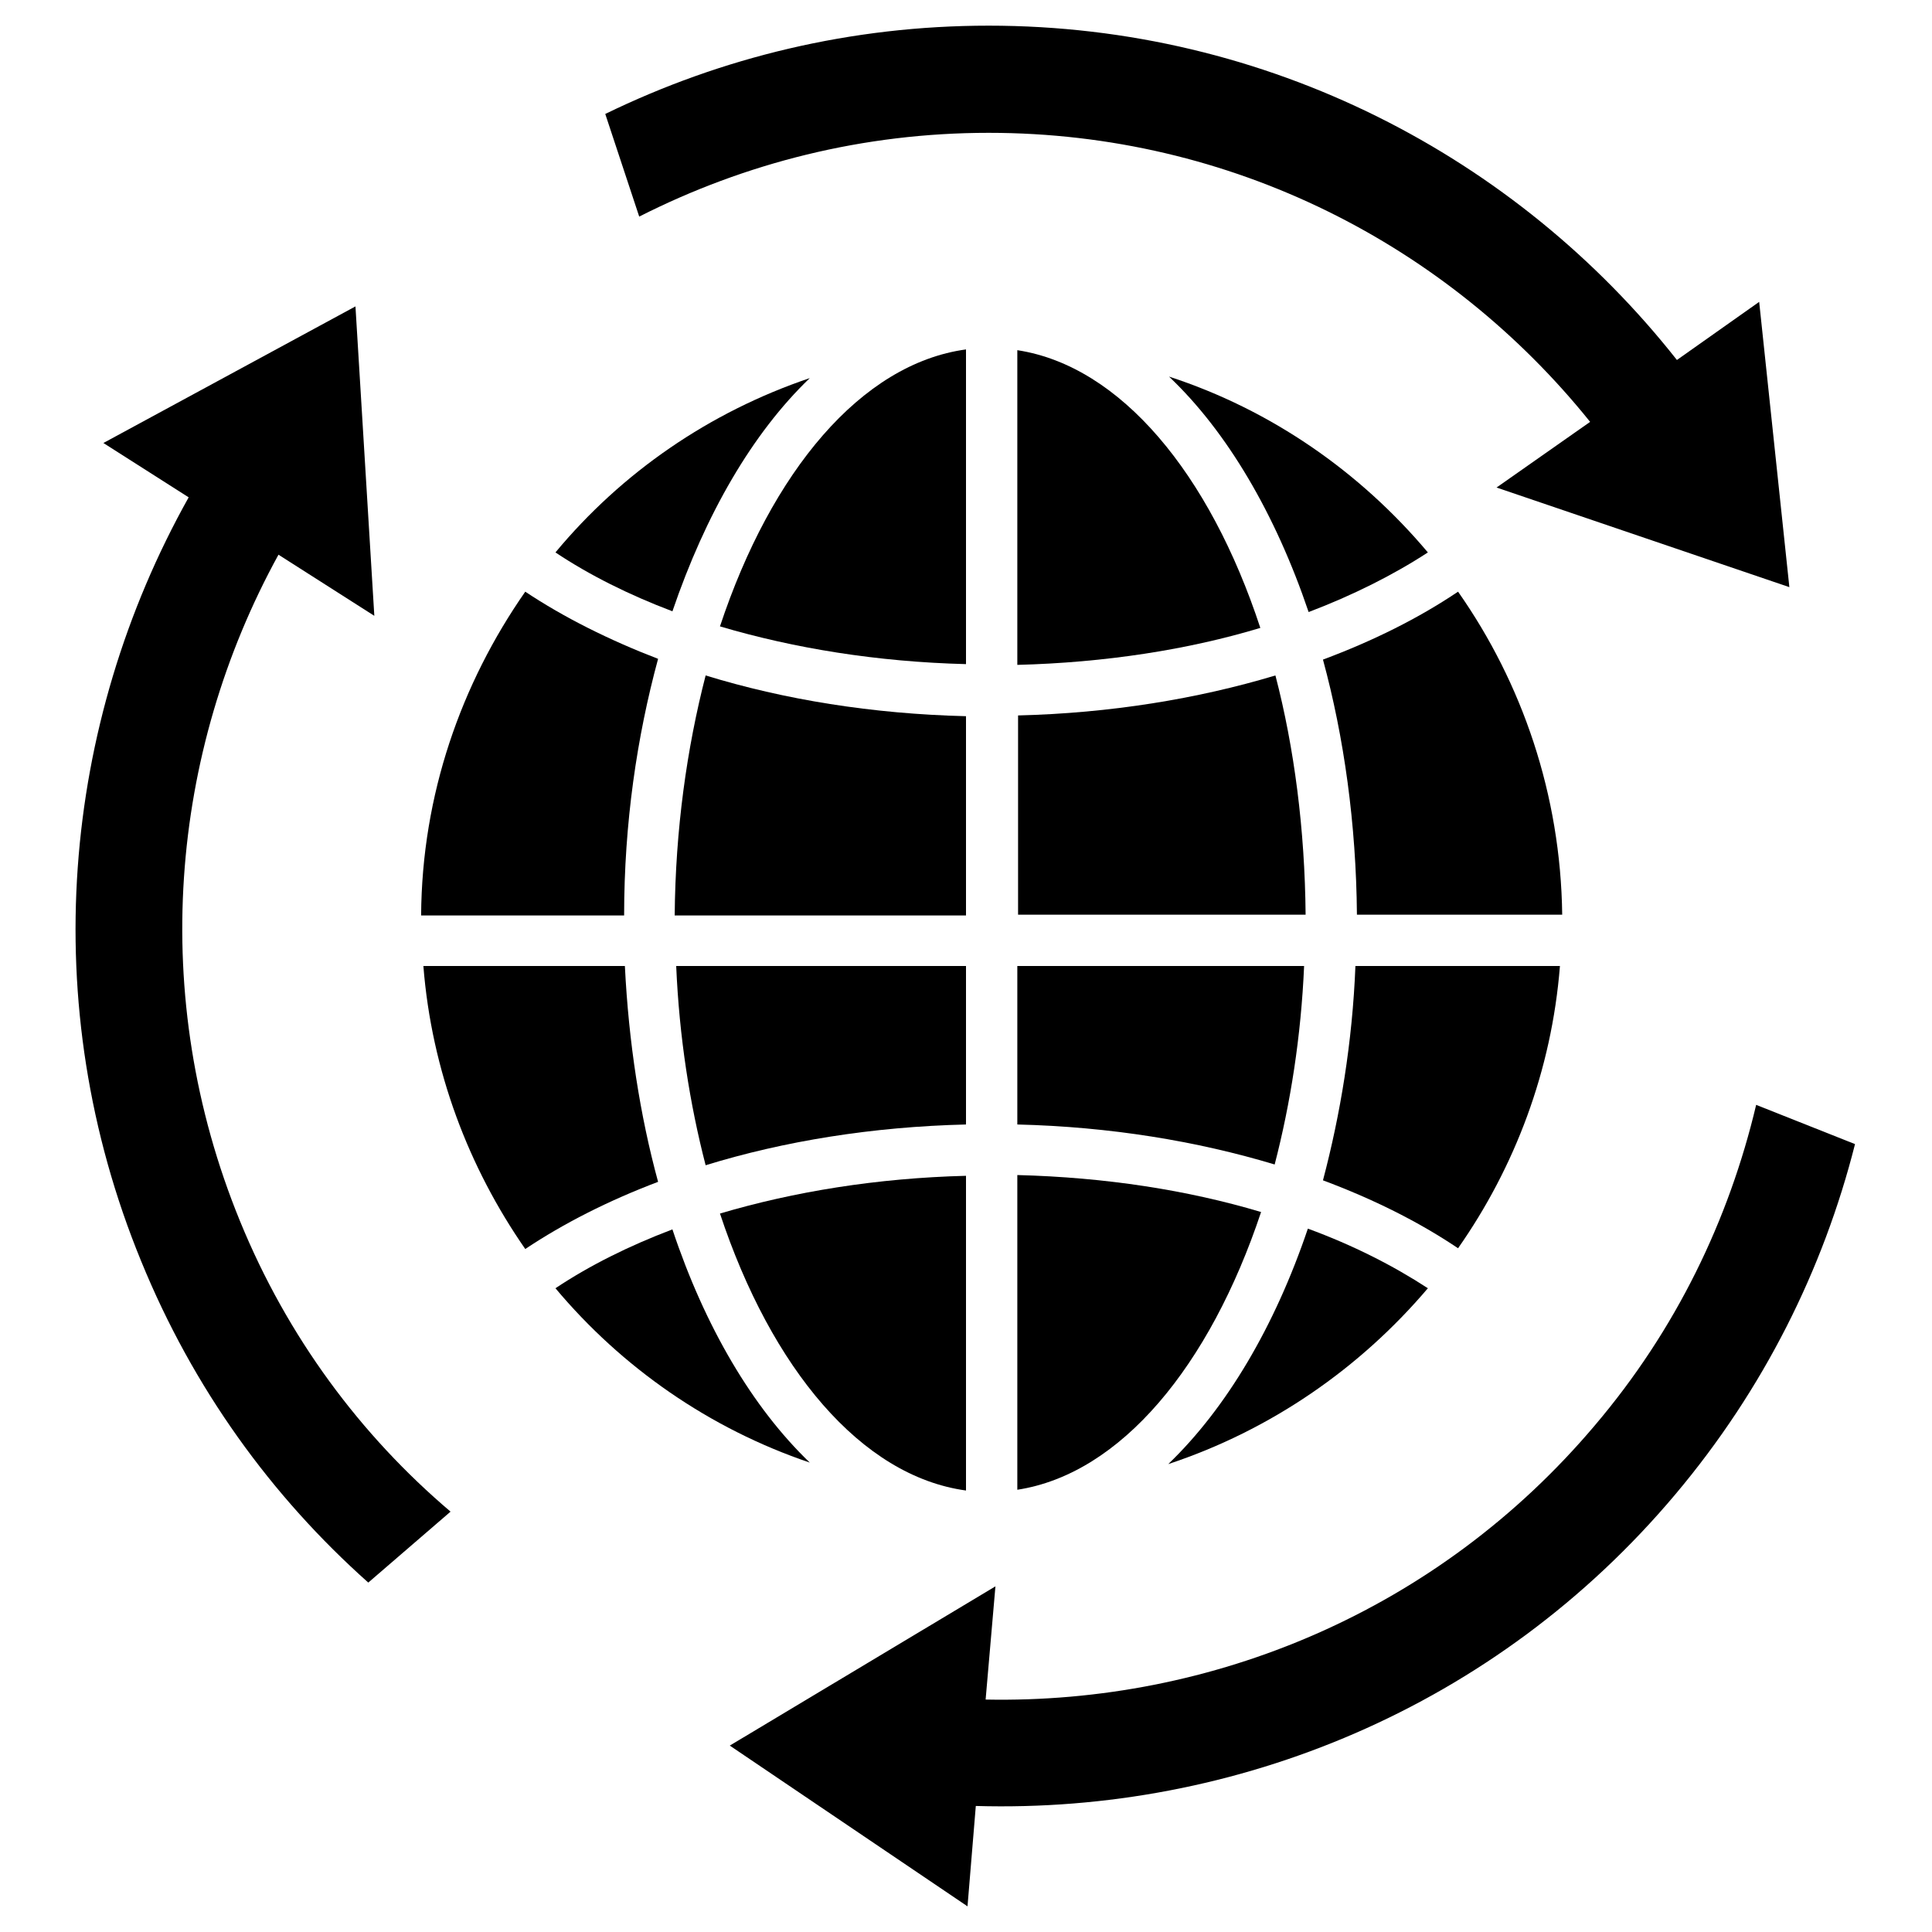 <?xml version="1.0" encoding="utf-8"?>
<!-- Svg Vector Icons : http://www.onlinewebfonts.com/icon -->
<!DOCTYPE svg PUBLIC "-//W3C//DTD SVG 1.1//EN" "http://www.w3.org/Graphics/SVG/1.1/DTD/svg11.dtd">
<svg version="1.1" xmlns="http://www.w3.org/2000/svg" xmlns:xlink="http://www.w3.org/1999/xlink" x="0px" y="0px" viewBox="0 0 256 256" enable-background="new 0 0 256 256" xml:space="preserve">
<g><g><g><g><path fill="#000000" d="M128,46.3c-13.9,1.9-25.8,16.2-32.6,36.7c9.8,2.9,20.8,4.7,32.6,5V46.3z"/><path fill="#000000" d="M128,197.5v-41.7c-11.8,0.3-22.8,2.1-32.6,5C102.2,181.3,114.1,195.6,128,197.5z"/><path fill="#000000" d="M128,128H89.6c0.4,9.4,1.8,18.3,3.9,26.4c10.4-3.2,22.1-5.1,34.5-5.4L128,128L128,128z"/><path fill="#000000" d="M128,94.9c-12.4-0.3-24.1-2.2-34.5-5.4c-2.5,9.7-4,20.4-4.1,31.8H128V94.9L128,94.9z"/><path fill="#000000" d="M107.3,50.1C94,54.6,82.4,62.6,73.6,73.2c4.5,3,9.7,5.6,15.5,7.8C93.5,68.1,99.7,57.4,107.3,50.1z"/><path fill="#000000" d="M87.2,87.3c-6.5-2.5-12.5-5.5-17.6-8.9c-8.5,12.2-13.7,26.9-13.8,42.9h26.9C82.7,109.1,84.4,97.6,87.2,87.3z"/><path fill="#000000" d="M89.1,162.9c-5.8,2.2-11,4.8-15.5,7.8c8.8,10.5,20.4,18.6,33.7,23.1C99.7,186.5,93.4,175.8,89.1,162.9z"/><path fill="#000000" d="M193.2,78.4c-5.2,3.5-11.2,6.5-17.9,9c2.8,10.3,4.4,21.8,4.5,33.8H207C206.8,105.3,201.7,90.5,193.2,78.4z"/><path fill="#000000" d="M82.8,128H56.1c1.1,13.9,6,26.7,13.5,37.5c5.1-3.4,11-6.4,17.6-8.9C84.8,147.8,83.3,138.1,82.8,128z"/><path fill="#000000" d="M206.7,128h-27.1c-0.4,10.1-2,19.7-4.3,28.4c6.7,2.5,12.7,5.5,17.9,9C200.7,154.7,205.6,141.9,206.7,128z"/><path fill="#000000" d="M134.8,149c12.3,0.3,23.8,2.2,34.1,5.3c2.1-8.1,3.5-17,3.9-26.3h-38V149L134.8,149z"/><path fill="#000000" d="M134.8,197.4c13.7-2.1,25.5-16.4,32.3-36.8c-9.7-2.9-20.6-4.6-32.3-4.9V197.4z"/><path fill="#000000" d="M189.2,170.7c-4.6-3-9.9-5.7-15.9-7.9c-4.4,13-10.8,23.8-18.5,31.2C168.4,189.5,180.2,181.3,189.2,170.7z"/><path fill="#000000" d="M189.2,73.2c-9-10.7-20.8-18.9-34.3-23.3c7.7,7.3,14.1,18.2,18.5,31.2C179.2,78.9,184.6,76.2,189.2,73.2z"/><path fill="#000000" d="M134.8,46.4v41.7c11.6-0.3,22.6-2,32.2-4.9C160.3,62.8,148.5,48.5,134.8,46.4z"/><path fill="#000000" d="M134.8,121.2h38.2c-0.1-11.3-1.5-22.1-4-31.7c-10.3,3.1-21.9,5-34.1,5.3V121.2L134.8,121.2z"/><path fill="#000000" d="M131,17.6c32.2,0,60.9,14.9,79.7,38.3l-12.4,8.7l38.8,13.2l-4-37.8l-10.9,7.7C201,20.8,168,3.4,131,3.4c-18.2,0-35.4,4.2-50.8,11.7l4.5,13.6C98.7,21.6,114.4,17.6,131,17.6z"/><path fill="#000000" d="M232.7,146.4c-3.6,15.2-10.6,29.8-21.4,42.5c-20.8,24.6-50.7,36.9-80.7,36.3l1.3-15l-35.2,21.1l31.5,21.3l1.1-13.3c34.4,1,68.9-13,92.7-41.3c11.7-13.9,19.6-29.8,23.8-46.4L232.7,146.4z"/><path fill="#000000" d="M31.8,161.8c-12.2-29.8-9.3-62.1,5.1-88.3l12.7,8.1l-2.5-41L13.7,58.7L25,65.9C8.2,95.9,4.7,133,18.7,167.1c6.9,16.9,17.3,31.2,30.1,42.6l10.9-9.4C47.8,190.2,38.1,177.2,31.8,161.8z"/></g></g><g></g><g></g><g></g><g></g><g></g><g></g><g></g><g></g><g></g><g></g><g></g><g></g><g></g><g></g><g></g></g></g>
</svg>